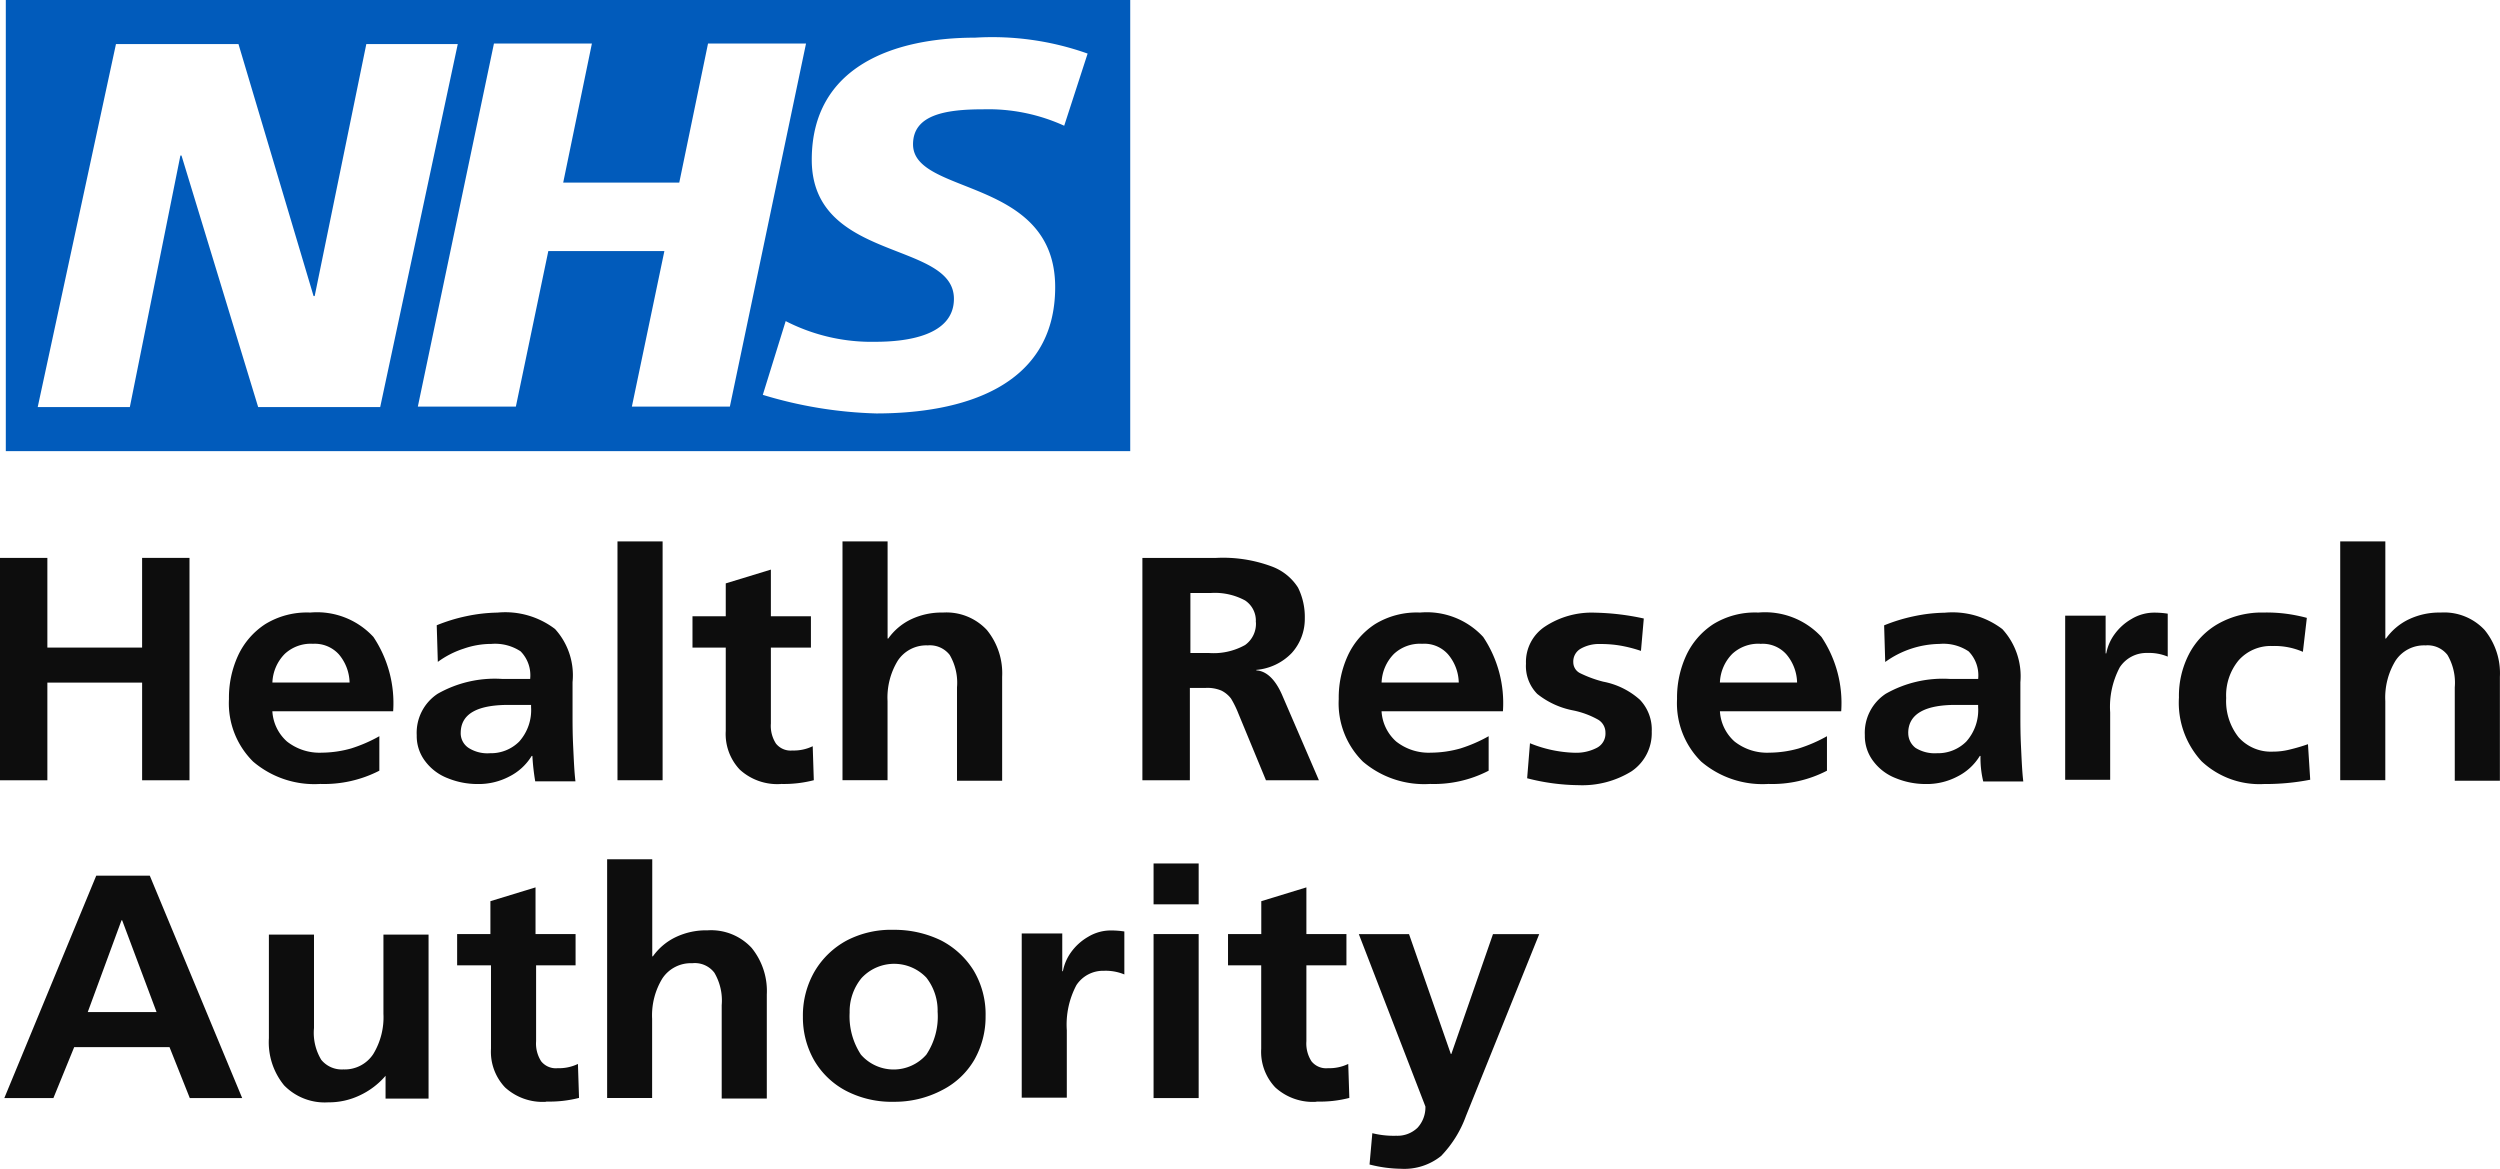 <svg id="NHS_logo" xmlns="http://www.w3.org/2000/svg" width="136.906" height="64.006" viewBox="0 0 136.906 64.006">
  <path id="Path_37578" data-name="Path 37578" d="M7.782,35.415v4.912H2.594V35.416H0V47.594H2.594V42.245H7.783v5.349h2.594V35.415Z" transform="translate(0 -4.864)" fill="#0d0d0d"/>
  <path id="Path_37579" data-name="Path 37579" d="M19.536,48.27a5.172,5.172,0,0,1-3.675-1.22,4.489,4.489,0,0,1-1.328-3.43,5.518,5.518,0,0,1,.5-2.383,4.12,4.12,0,0,1,1.482-1.715,4.356,4.356,0,0,1,2.471-.638,4.2,4.2,0,0,1,3.459,1.337,6.522,6.522,0,0,1,1.08,4.068H16.91a2.4,2.4,0,0,0,.8,1.656,2.878,2.878,0,0,0,1.915.612,6.012,6.012,0,0,0,1.6-.232,8.064,8.064,0,0,0,1.544-.67v1.889a6.622,6.622,0,0,1-3.24.726Zm-.431-7.677a2.094,2.094,0,0,0-1.513.552,2.354,2.354,0,0,0-.68,1.57h4.227a2.477,2.477,0,0,0-.587-1.542,1.779,1.779,0,0,0-1.448-.576Z" transform="translate(-1.995 -5.339)" fill="#0d0d0d"/>
  <path id="Path_37580" data-name="Path 37580" d="M32.784,46.733H32.75a3.02,3.02,0,0,1-1.235,1.133,3.593,3.593,0,0,1-1.725.407,4.3,4.3,0,0,1-1.639-.319,2.784,2.784,0,0,1-1.235-.932,2.271,2.271,0,0,1-.462-1.423A2.558,2.558,0,0,1,27.6,43.331a6.327,6.327,0,0,1,3.52-.814h1.548v-.028a1.864,1.864,0,0,0-.526-1.482,2.537,2.537,0,0,0-1.6-.407,4.587,4.587,0,0,0-1.513.259,4.96,4.96,0,0,0-1.42.726l-.06-2.006a9.32,9.32,0,0,1,1.606-.494,8.925,8.925,0,0,1,1.725-.2,4.5,4.5,0,0,1,3.149.9,3.768,3.768,0,0,1,.958,2.907v1.858c0,.408,0,.959.035,1.686s.06,1.366.124,1.89H32.943a12.187,12.187,0,0,1-.155-1.392Zm-3.922-1.251a.963.963,0,0,0,.431.813,1.918,1.918,0,0,0,1.173.291,2.188,2.188,0,0,0,1.6-.638,2.59,2.59,0,0,0,.65-1.889v-.117H31.643c-1.885-.033-2.78.492-2.78,1.539Z" transform="translate(-3.633 -5.338)" fill="#0d0d0d"/>
  <rect id="Rectangle_840" data-name="Rectangle 840" width="2.471" height="13.079" transform="translate(33.815 29.649)" fill="#0d0d0d"/>
  <path id="Path_37581" data-name="Path 37581" d="M48.808,47.9a3.046,3.046,0,0,1-2.254-.784,2.837,2.837,0,0,1-.772-2.122V40.429H43.96V38.714h1.822v-1.8l2.471-.755v2.557h2.193v1.715H48.253v4.155a1.787,1.787,0,0,0,.278,1.1,1.025,1.025,0,0,0,.9.379,2.387,2.387,0,0,0,1.113-.234l.06,1.861a6.528,6.528,0,0,1-1.791.205" transform="translate(-6.038 -4.966)" fill="#0d0d0d"/>
  <path id="Path_37582" data-name="Path 37582" d="M58.145,40.064a1.867,1.867,0,0,0-1.639.844,3.876,3.876,0,0,0-.556,2.209v4.331H53.483V34.371h2.47V39.69h.035a3.26,3.26,0,0,1,1.235-1.046,3.888,3.888,0,0,1,1.76-.378,3.025,3.025,0,0,1,2.409.958,3.75,3.75,0,0,1,.834,2.559v5.694H59.754V42.36a3.007,3.007,0,0,0-.4-1.773,1.375,1.375,0,0,0-1.205-.523Z" transform="translate(-7.346 -4.721)" fill="#0d0d0d"/>
  <path id="Path_37583" data-name="Path 37583" d="M75.984,42.535h-.863v5.058h-2.6V35.415h4.046a7.641,7.641,0,0,1,3.025.464,2.882,2.882,0,0,1,1.452,1.163,3.619,3.619,0,0,1,.371,1.686,2.779,2.779,0,0,1-.71,1.889,3.045,3.045,0,0,1-1.945.93v.028c.556.03,1.049.5,1.421,1.366l2.007,4.651h-2.9l-1.513-3.661a5.434,5.434,0,0,0-.4-.813,1.515,1.515,0,0,0-.526-.436,1.965,1.965,0,0,0-.864-.147Zm2.748-3.6a1.324,1.324,0,0,0-.587-1.19,3.48,3.48,0,0,0-1.883-.408H75.15v3.284h.989a3.534,3.534,0,0,0,2.007-.436,1.43,1.43,0,0,0,.592-1.251Z" transform="translate(-9.961 -4.863)" fill="#0d0d0d"/>
  <path id="Path_37584" data-name="Path 37584" d="M89.986,48.27a5.172,5.172,0,0,1-3.675-1.22,4.486,4.486,0,0,1-1.328-3.43,5.53,5.53,0,0,1,.5-2.383,4.12,4.12,0,0,1,1.482-1.715,4.363,4.363,0,0,1,2.471-.638,4.2,4.2,0,0,1,3.459,1.337,6.517,6.517,0,0,1,1.08,4.068H87.328a2.406,2.406,0,0,0,.8,1.656,2.877,2.877,0,0,0,1.914.612,6.026,6.026,0,0,0,1.607-.232,8.065,8.065,0,0,0,1.544-.67v1.889a6.5,6.5,0,0,1-3.209.726Zm-.463-7.677a2.094,2.094,0,0,0-1.513.552,2.354,2.354,0,0,0-.68,1.57h4.226a2.467,2.467,0,0,0-.586-1.542,1.737,1.737,0,0,0-1.449-.576Z" transform="translate(-11.671 -5.339)" fill="#0d0d0d"/>
  <path id="Path_37585" data-name="Path 37585" d="M99.587,46.564a2.439,2.439,0,0,0,1.142-.259.876.876,0,0,0,.494-.844.818.818,0,0,0-.431-.726,4.7,4.7,0,0,0-1.359-.494,4.5,4.5,0,0,1-1.945-.9,2.173,2.173,0,0,1-.617-1.656,2.324,2.324,0,0,1,1.049-2.037,4.641,4.641,0,0,1,2.718-.756,13.58,13.58,0,0,1,2.685.32l-.155,1.774a7.491,7.491,0,0,0-1.142-.292,6.309,6.309,0,0,0-1.082-.085,2.025,2.025,0,0,0-1.081.259.808.808,0,0,0-.4.756.666.666,0,0,0,.371.581,6.509,6.509,0,0,0,1.267.466,4.178,4.178,0,0,1,2.007.989,2.363,2.363,0,0,1,.65,1.743,2.524,2.524,0,0,1-1.113,2.181,5.126,5.126,0,0,1-2.9.755,11.614,11.614,0,0,1-2.81-.379l.155-1.918a6.941,6.941,0,0,0,2.5.523Z" transform="translate(-13.305 -5.341)" fill="#0d0d0d"/>
  <path id="Path_37586" data-name="Path 37586" d="M111.464,48.27a5.173,5.173,0,0,1-3.675-1.22,4.493,4.493,0,0,1-1.328-3.43,5.519,5.519,0,0,1,.5-2.383,4.118,4.118,0,0,1,1.481-1.715,4.357,4.357,0,0,1,2.471-.638,4.2,4.2,0,0,1,3.458,1.337,6.511,6.511,0,0,1,1.08,4.068h-6.642a2.4,2.4,0,0,0,.8,1.656,2.874,2.874,0,0,0,1.914.612,6.023,6.023,0,0,0,1.605-.232,8.033,8.033,0,0,0,1.543-.67v1.889a6.5,6.5,0,0,1-3.207.726ZM111,40.593a2.1,2.1,0,0,0-1.513.552,2.359,2.359,0,0,0-.679,1.57h4.227a2.472,2.472,0,0,0-.586-1.542A1.739,1.739,0,0,0,111,40.6Z" transform="translate(-14.622 -5.339)" fill="#0d0d0d"/>
  <path id="Path_37587" data-name="Path 37587" d="M124.713,46.733h-.034a3.02,3.02,0,0,1-1.235,1.133,3.593,3.593,0,0,1-1.725.407,4.306,4.306,0,0,1-1.639-.319,2.793,2.793,0,0,1-1.235-.932,2.276,2.276,0,0,1-.463-1.423,2.56,2.56,0,0,1,1.143-2.267,6.33,6.33,0,0,1,3.52-.814h1.545v-.028a1.87,1.87,0,0,0-.525-1.482,2.479,2.479,0,0,0-1.6-.407,5.2,5.2,0,0,0-2.967.989l-.06-2.006a9.423,9.423,0,0,1,1.6-.493,8.932,8.932,0,0,1,1.725-.2,4.5,4.5,0,0,1,3.151.9A3.816,3.816,0,0,1,126.9,42.7v1.858c0,.408,0,.959.035,1.686s.061,1.366.124,1.889h-2.193a5.5,5.5,0,0,1-.15-1.395Zm-3.953-1.251a1.013,1.013,0,0,0,.4.813,1.981,1.981,0,0,0,1.172.291,2.191,2.191,0,0,0,1.605-.638,2.589,2.589,0,0,0,.649-1.889v-.117h-1.08c-1.821-.033-2.748.492-2.748,1.539Z" transform="translate(-16.259 -5.338)" fill="#0d0d0d"/>
  <path id="Path_37588" data-name="Path 37588" d="M133.315,39.089v2.036h.035a2.57,2.57,0,0,1,.431-1.018,2.978,2.978,0,0,1,.958-.871,2.4,2.4,0,0,1,1.235-.345,4.75,4.75,0,0,1,.742.057V41.3a2.66,2.66,0,0,0-1.113-.2,1.745,1.745,0,0,0-1.513.785,4.613,4.613,0,0,0-.526,2.471v3.691H131.1V39.059h2.222Z" transform="translate(-18.006 -5.342)" fill="#0d0d0d"/>
  <path id="Path_37589" data-name="Path 37589" d="M143.012,48.273a4.623,4.623,0,0,1-3.457-1.25,4.733,4.733,0,0,1-1.234-3.487,4.969,4.969,0,0,1,.555-2.384,4.064,4.064,0,0,1,1.6-1.656,4.844,4.844,0,0,1,2.472-.612,8.44,8.44,0,0,1,2.377.292l-.216,1.86a3.882,3.882,0,0,0-1.669-.319,2.352,2.352,0,0,0-1.851.785,3.009,3.009,0,0,0-.681,2.063,3.191,3.191,0,0,0,.681,2.151,2.371,2.371,0,0,0,1.883.785,3.725,3.725,0,0,0,.926-.116,9.995,9.995,0,0,0,.989-.291l.123,1.946a12.742,12.742,0,0,1-2.5.235Z" transform="translate(-18.997 -5.34)" fill="#0d0d0d"/>
  <path id="Path_37590" data-name="Path 37590" d="M153.224,40.064a1.866,1.866,0,0,0-1.638.844,3.877,3.877,0,0,0-.556,2.209v4.331h-2.469V34.371h2.471V39.69h.035a3.258,3.258,0,0,1,1.237-1.046,3.885,3.885,0,0,1,1.759-.378,3.026,3.026,0,0,1,2.409.958,3.75,3.75,0,0,1,.833,2.559v5.694h-2.471V42.36a3,3,0,0,0-.4-1.773,1.374,1.374,0,0,0-1.2-.523Z" transform="translate(-20.405 -4.721)" fill="#0d0d0d"/>
  <path id="Path_37591" data-name="Path 37591" d="M4.1,64.978,2.961,67.769H.273L5.307,55.59H8.24L13.3,67.769H10.431L9.32,64.978Zm.742-1.919H8.611L6.726,58.03H6.692Z" transform="translate(-0.037 -7.635)" fill="#0d0d0d"/>
  <path id="Path_37592" data-name="Path 37592" d="M23.457,67.062a4.191,4.191,0,0,1-1.421,1.076,3.937,3.937,0,0,1-1.725.378,3.1,3.1,0,0,1-2.409-.93A3.721,3.721,0,0,1,17.068,65V59.33h2.47v5.115a2.85,2.85,0,0,0,.4,1.744,1.448,1.448,0,0,0,1.208.524,1.868,1.868,0,0,0,1.639-.843,3.879,3.879,0,0,0,.556-2.208V59.33h2.471v8.982H23.457v-1.25Z" transform="translate(-2.343 -8.149)" fill="#0d0d0d"/>
  <path id="Path_37593" data-name="Path 37593" d="M33.9,68.073a3.046,3.046,0,0,1-2.254-.785,2.837,2.837,0,0,1-.772-2.122V60.6H29.02V58.888h1.822v-1.8l2.471-.756v2.558h2.193V60.6H33.344v4.156a1.794,1.794,0,0,0,.278,1.1,1.027,1.027,0,0,0,.9.378,2.394,2.394,0,0,0,1.113-.233l.06,1.86a6.527,6.527,0,0,1-1.791.2Z" transform="translate(-3.986 -7.737)" fill="#0d0d0d"/>
  <path id="Path_37594" data-name="Path 37594" d="M43.2,60.24a1.869,1.869,0,0,0-1.639.842,3.878,3.878,0,0,0-.556,2.208v4.331H38.541V54.546h2.471v5.318h.035a3.259,3.259,0,0,1,1.236-1.046,3.877,3.877,0,0,1,1.76-.379,3.024,3.024,0,0,1,2.409.959,3.744,3.744,0,0,1,.833,2.558v5.694h-2.47V62.535a3,3,0,0,0-.4-1.772,1.339,1.339,0,0,0-1.2-.524Z" transform="translate(-5.293 -7.492)" fill="#0d0d0d"/>
  <path id="Path_37595" data-name="Path 37595" d="M55.937,68.444a5.425,5.425,0,0,1-2.625-.611,4.382,4.382,0,0,1-1.725-1.656,4.739,4.739,0,0,1-.618-2.384,4.81,4.81,0,0,1,.647-2.5,4.539,4.539,0,0,1,1.76-1.686,5.261,5.261,0,0,1,2.564-.581,5.831,5.831,0,0,1,2.594.581,4.556,4.556,0,0,1,1.79,1.656,4.676,4.676,0,0,1,.649,2.5,4.762,4.762,0,0,1-.618,2.384,4.274,4.274,0,0,1-1.76,1.656,5.563,5.563,0,0,1-2.659.64Zm2.409-4.912a2.928,2.928,0,0,0-.618-1.889,2.433,2.433,0,0,0-3.439-.085c-.039.036-.076.075-.112.114a2.888,2.888,0,0,0-.649,1.889,3.817,3.817,0,0,0,.618,2.3,2.378,2.378,0,0,0,3.583,0,3.764,3.764,0,0,0,.619-2.326Z" transform="translate(-7 -8.107)" fill="#0d0d0d"/>
  <path id="Path_37596" data-name="Path 37596" d="M67.08,59.265V61.3h.035a2.576,2.576,0,0,1,.431-1.018,2.987,2.987,0,0,1,.958-.871,2.393,2.393,0,0,1,1.234-.344,4.748,4.748,0,0,1,.742.056v2.353a2.66,2.66,0,0,0-1.113-.2,1.748,1.748,0,0,0-1.512.785,4.613,4.613,0,0,0-.526,2.471v3.691H64.86V59.233h2.223Z" transform="translate(-8.908 -8.113)" fill="#0d0d0d"/>
  <path id="Path_37597" data-name="Path 37597" d="M75.7,54.816v2.237H73.23V54.815Zm0,12.847H73.23V58.681H75.7Z" transform="translate(-10.058 -7.529)" fill="#0d0d0d"/>
  <path id="Path_37598" data-name="Path 37598" d="M82.8,68.073a3.045,3.045,0,0,1-2.254-.785,2.837,2.837,0,0,1-.772-2.122V60.6H77.956V58.888h1.822v-1.8l2.47-.756v2.558h2.193V60.6H82.248v4.156a1.8,1.8,0,0,0,.279,1.1,1.026,1.026,0,0,0,.9.378,2.4,2.4,0,0,0,1.113-.233l.06,1.86a6.368,6.368,0,0,1-1.791.2Z" transform="translate(-10.707 -7.737)" fill="#0d0d0d"/>
  <path id="Path_37599" data-name="Path 37599" d="M88.268,70.338a1.582,1.582,0,0,0,1.208-.436,1.655,1.655,0,0,0,.431-1.163L86.261,59.3H89.01L91.3,65.865h.026L93.607,59.3h2.532l-4.016,9.97a6.179,6.179,0,0,1-1.358,2.179,3.217,3.217,0,0,1-2.193.7,7.286,7.286,0,0,1-1.725-.234L87,70.2a4.831,4.831,0,0,0,1.263.142Z" transform="translate(-11.848 -8.144)" fill="#0d0d0d"/>
  <path id="Path_37600" data-name="Path 37600" d="M59.611,2.933,58.328,6.886a10.007,10.007,0,0,0-4.431-.9c-2.128,0-3.847.321-3.847,1.919,0,2.819,7.784,1.772,7.784,7.819,0,5.492-5.131,6.917-9.8,6.917a23.383,23.383,0,0,1-6.211-1.018l1.253-4.039a10.279,10.279,0,0,0,4.927,1.133c1.662,0,4.286-.318,4.286-2.354,0-3.2-7.785-2-7.785-7.615,0-5.145,4.548-6.686,8.951-6.686a15.576,15.576,0,0,1,6.152.871M44.19,2.383,40.019,22.265H34.653l1.78-8.516H30.077L28.3,22.265H22.932L27.1,2.383h5.364L30.892,10h6.356l1.575-7.615Zm-19.065,0L20.87,22.293H14.188L9.989,8.517h-.06L7.16,22.293H2.115L6.4,2.415H13.11l4.112,13.8h.06l2.828-13.8h5.015ZM61.944,0H.368V24.706H61.944Z" transform="translate(-0.05)" fill="#015bbb"/>
</svg>
